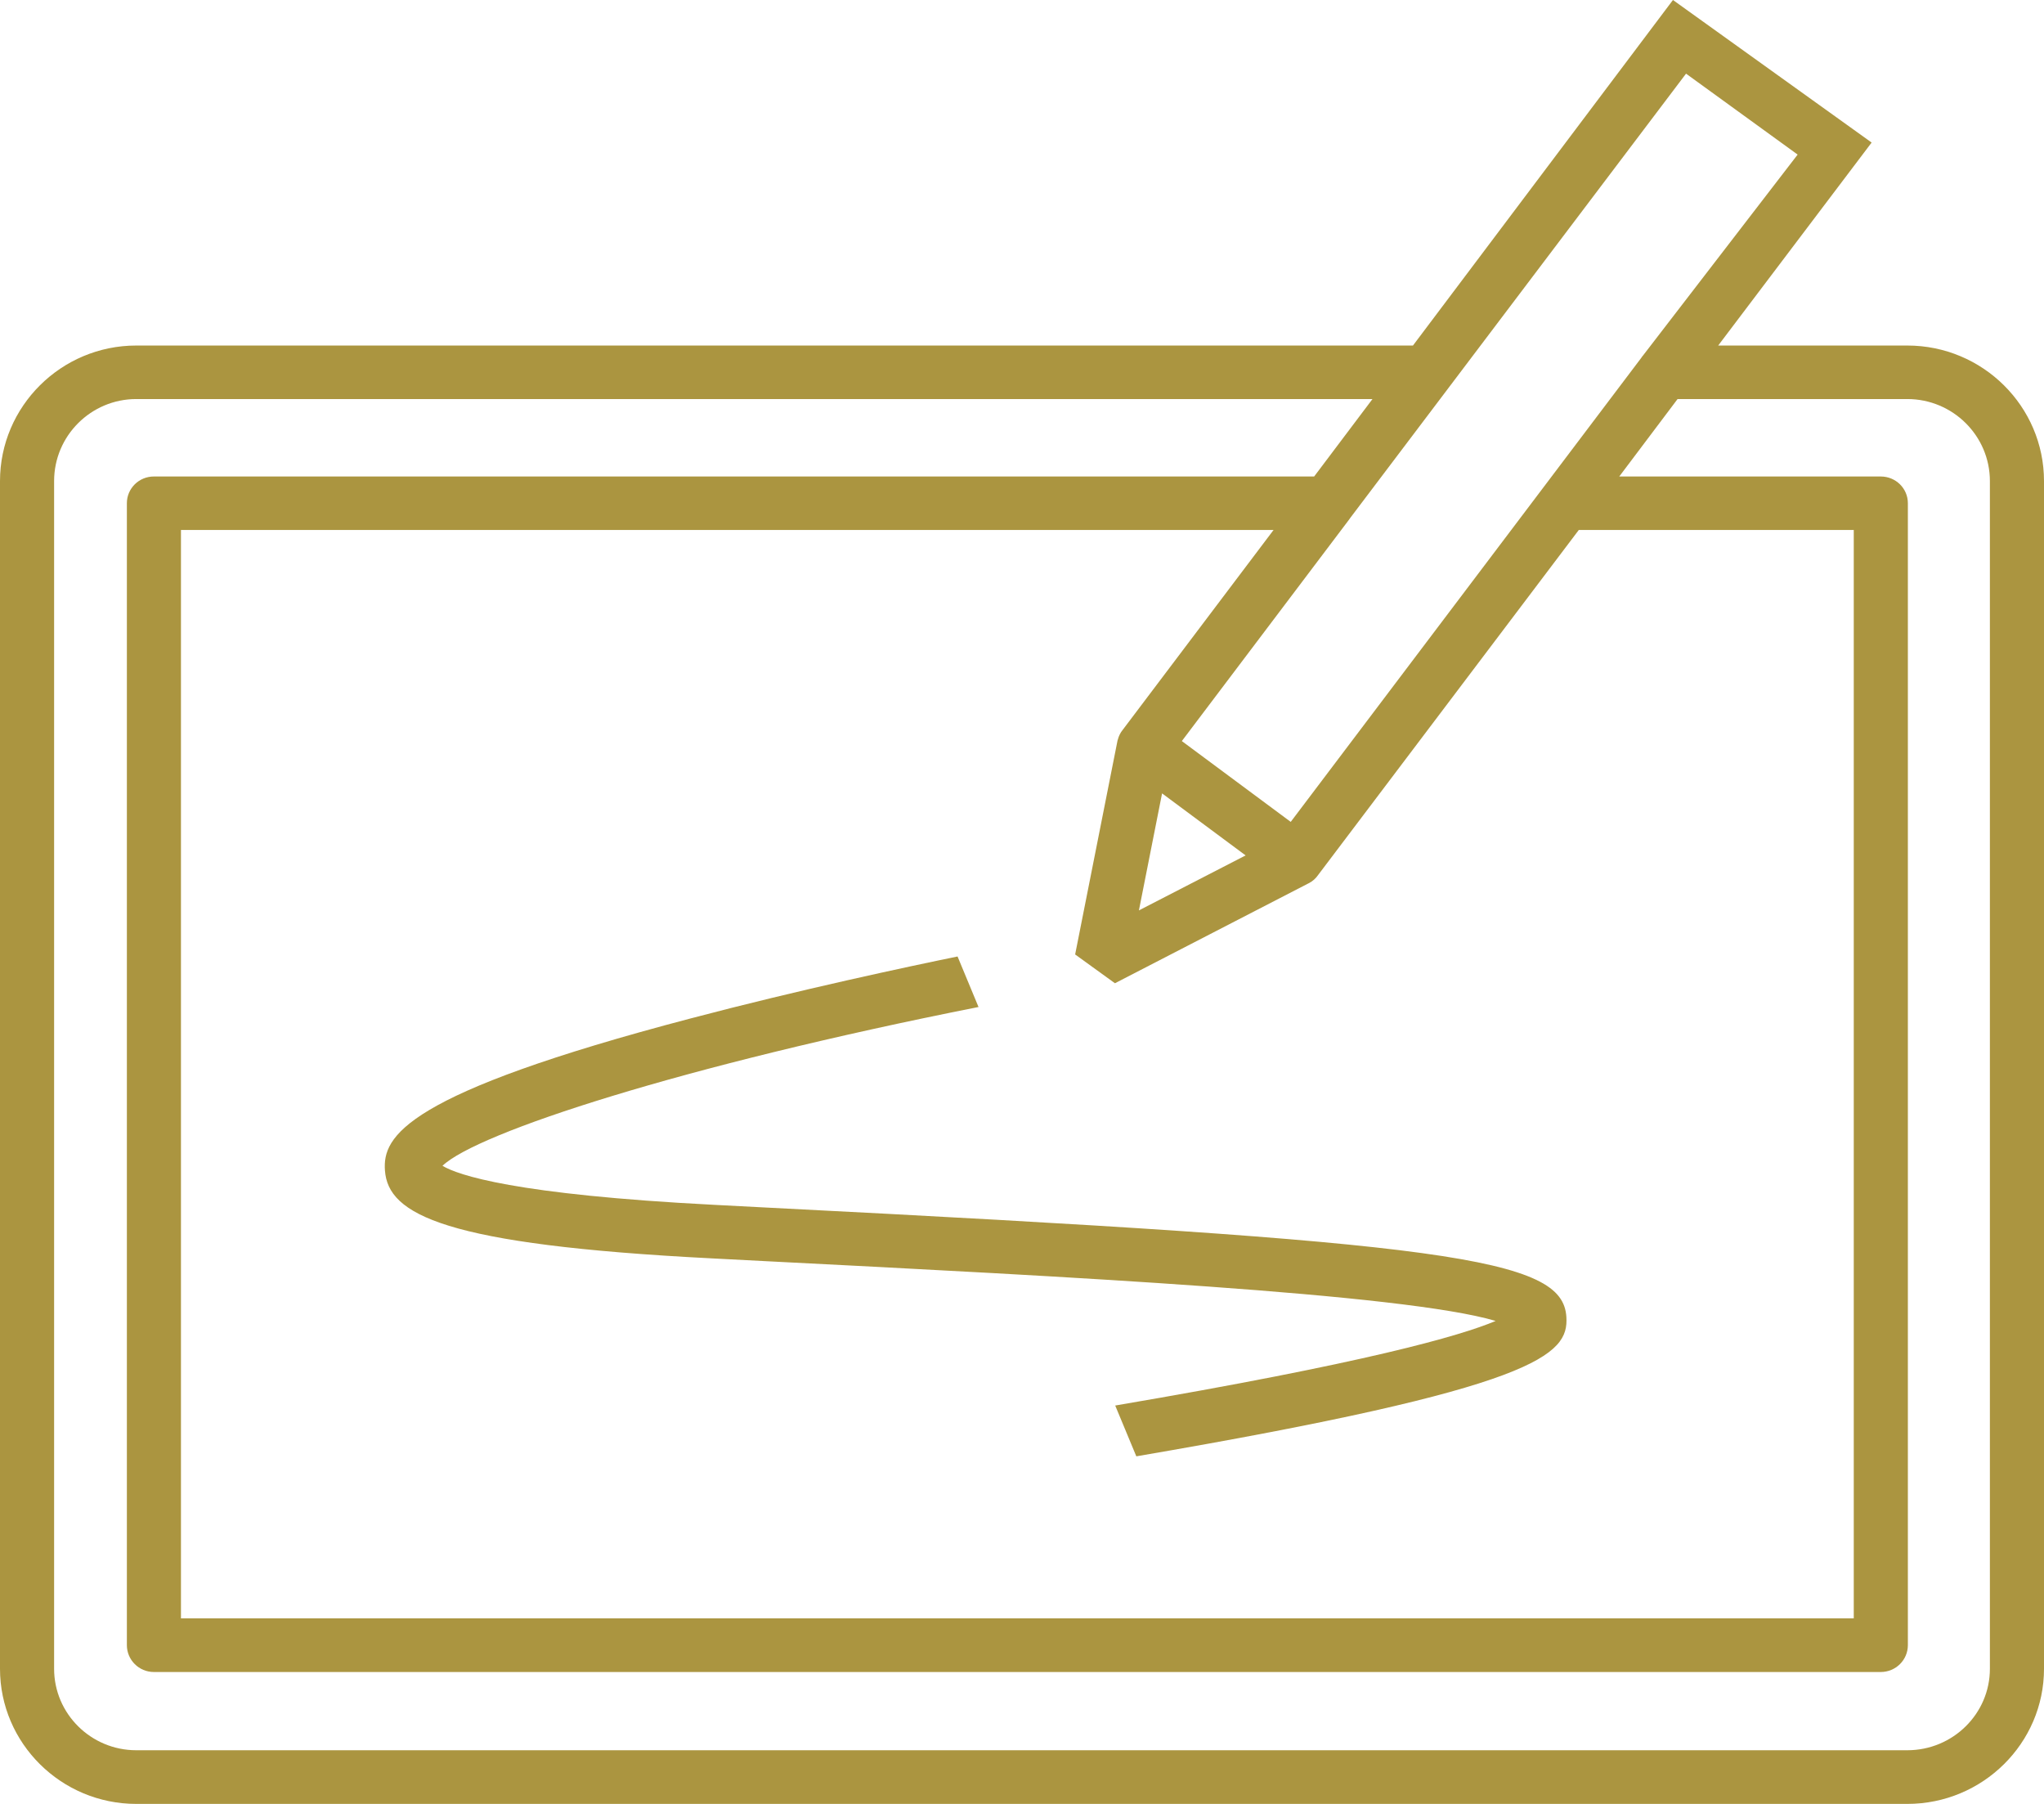 <svg width="85" height="75" viewBox="0 0 85 75" fill="none" xmlns="http://www.w3.org/2000/svg">
<g clip-path="url(#clip0_22_375)">
<path d="M79.316 14.366H71.451L77.832 5.927L69.57 0L58.758 14.366H5.667C2.544 14.366 0 16.895 0 20.002V69.382C0 72.477 2.544 75 5.667 75H79.316C82.45 75 85 72.477 85 69.382V20.002C85 16.895 82.45 14.366 79.316 14.366ZM70.114 3.062L74.755 6.427L68.329 14.776C68.3 14.81 68.272 14.844 68.249 14.883L53.675 34.171L49.147 30.811L56.089 21.62C56.111 21.586 56.14 21.552 56.162 21.518L70.114 3.062ZM46.688 30.345C46.591 30.463 46.523 30.603 46.484 30.755C46.484 30.755 46.467 30.794 46.467 30.817L44.71 39.683L46.365 40.88L54.423 36.722C54.593 36.638 54.723 36.514 54.819 36.373L65.654 22.035H77.089V67.286H7.525V22.035H52.961L46.688 30.345ZM48.325 32.986L51.799 35.565L47.362 37.851L48.325 32.986ZM82.75 69.382C82.75 71.252 81.209 72.769 79.316 72.769H5.667C3.785 72.769 2.25 71.252 2.25 69.382V20.002C2.25 18.119 3.785 16.591 5.667 16.591H57.075L54.649 19.811H6.398C5.78 19.811 5.276 20.305 5.276 20.923V68.398C5.276 69.016 5.78 69.516 6.398 69.516H78.211C78.835 69.516 79.339 69.016 79.339 68.398V20.923C79.339 20.305 78.835 19.811 78.211 19.811H67.337L69.762 16.591H79.316C81.209 16.591 82.75 18.119 82.75 20.002V69.382Z" fill="#AB9540"/>
<path d="M47.254 60.549L46.376 58.437C56.757 56.673 60.707 55.549 62.197 54.92C58.367 53.785 44.308 53.071 31.762 52.431L29.603 52.319C18.462 51.751 16.139 50.498 16.008 48.666C15.906 47.251 16.796 45.475 28.73 42.34C33.246 41.149 37.819 40.177 39.82 39.767L40.692 41.868C28.345 44.312 19.839 47.093 18.4 48.47C19.04 48.852 21.375 49.667 29.722 50.094L31.875 50.206C60.327 51.65 64.991 52.29 65.138 54.757C65.235 56.336 63.977 57.69 47.254 60.549Z" fill="#AB9540"/>
</g>
<defs>
<clipPath id="clip0_22_375">
<rect width="85" height="75" fill="white"/>
</clipPath>
</defs>
</svg>
